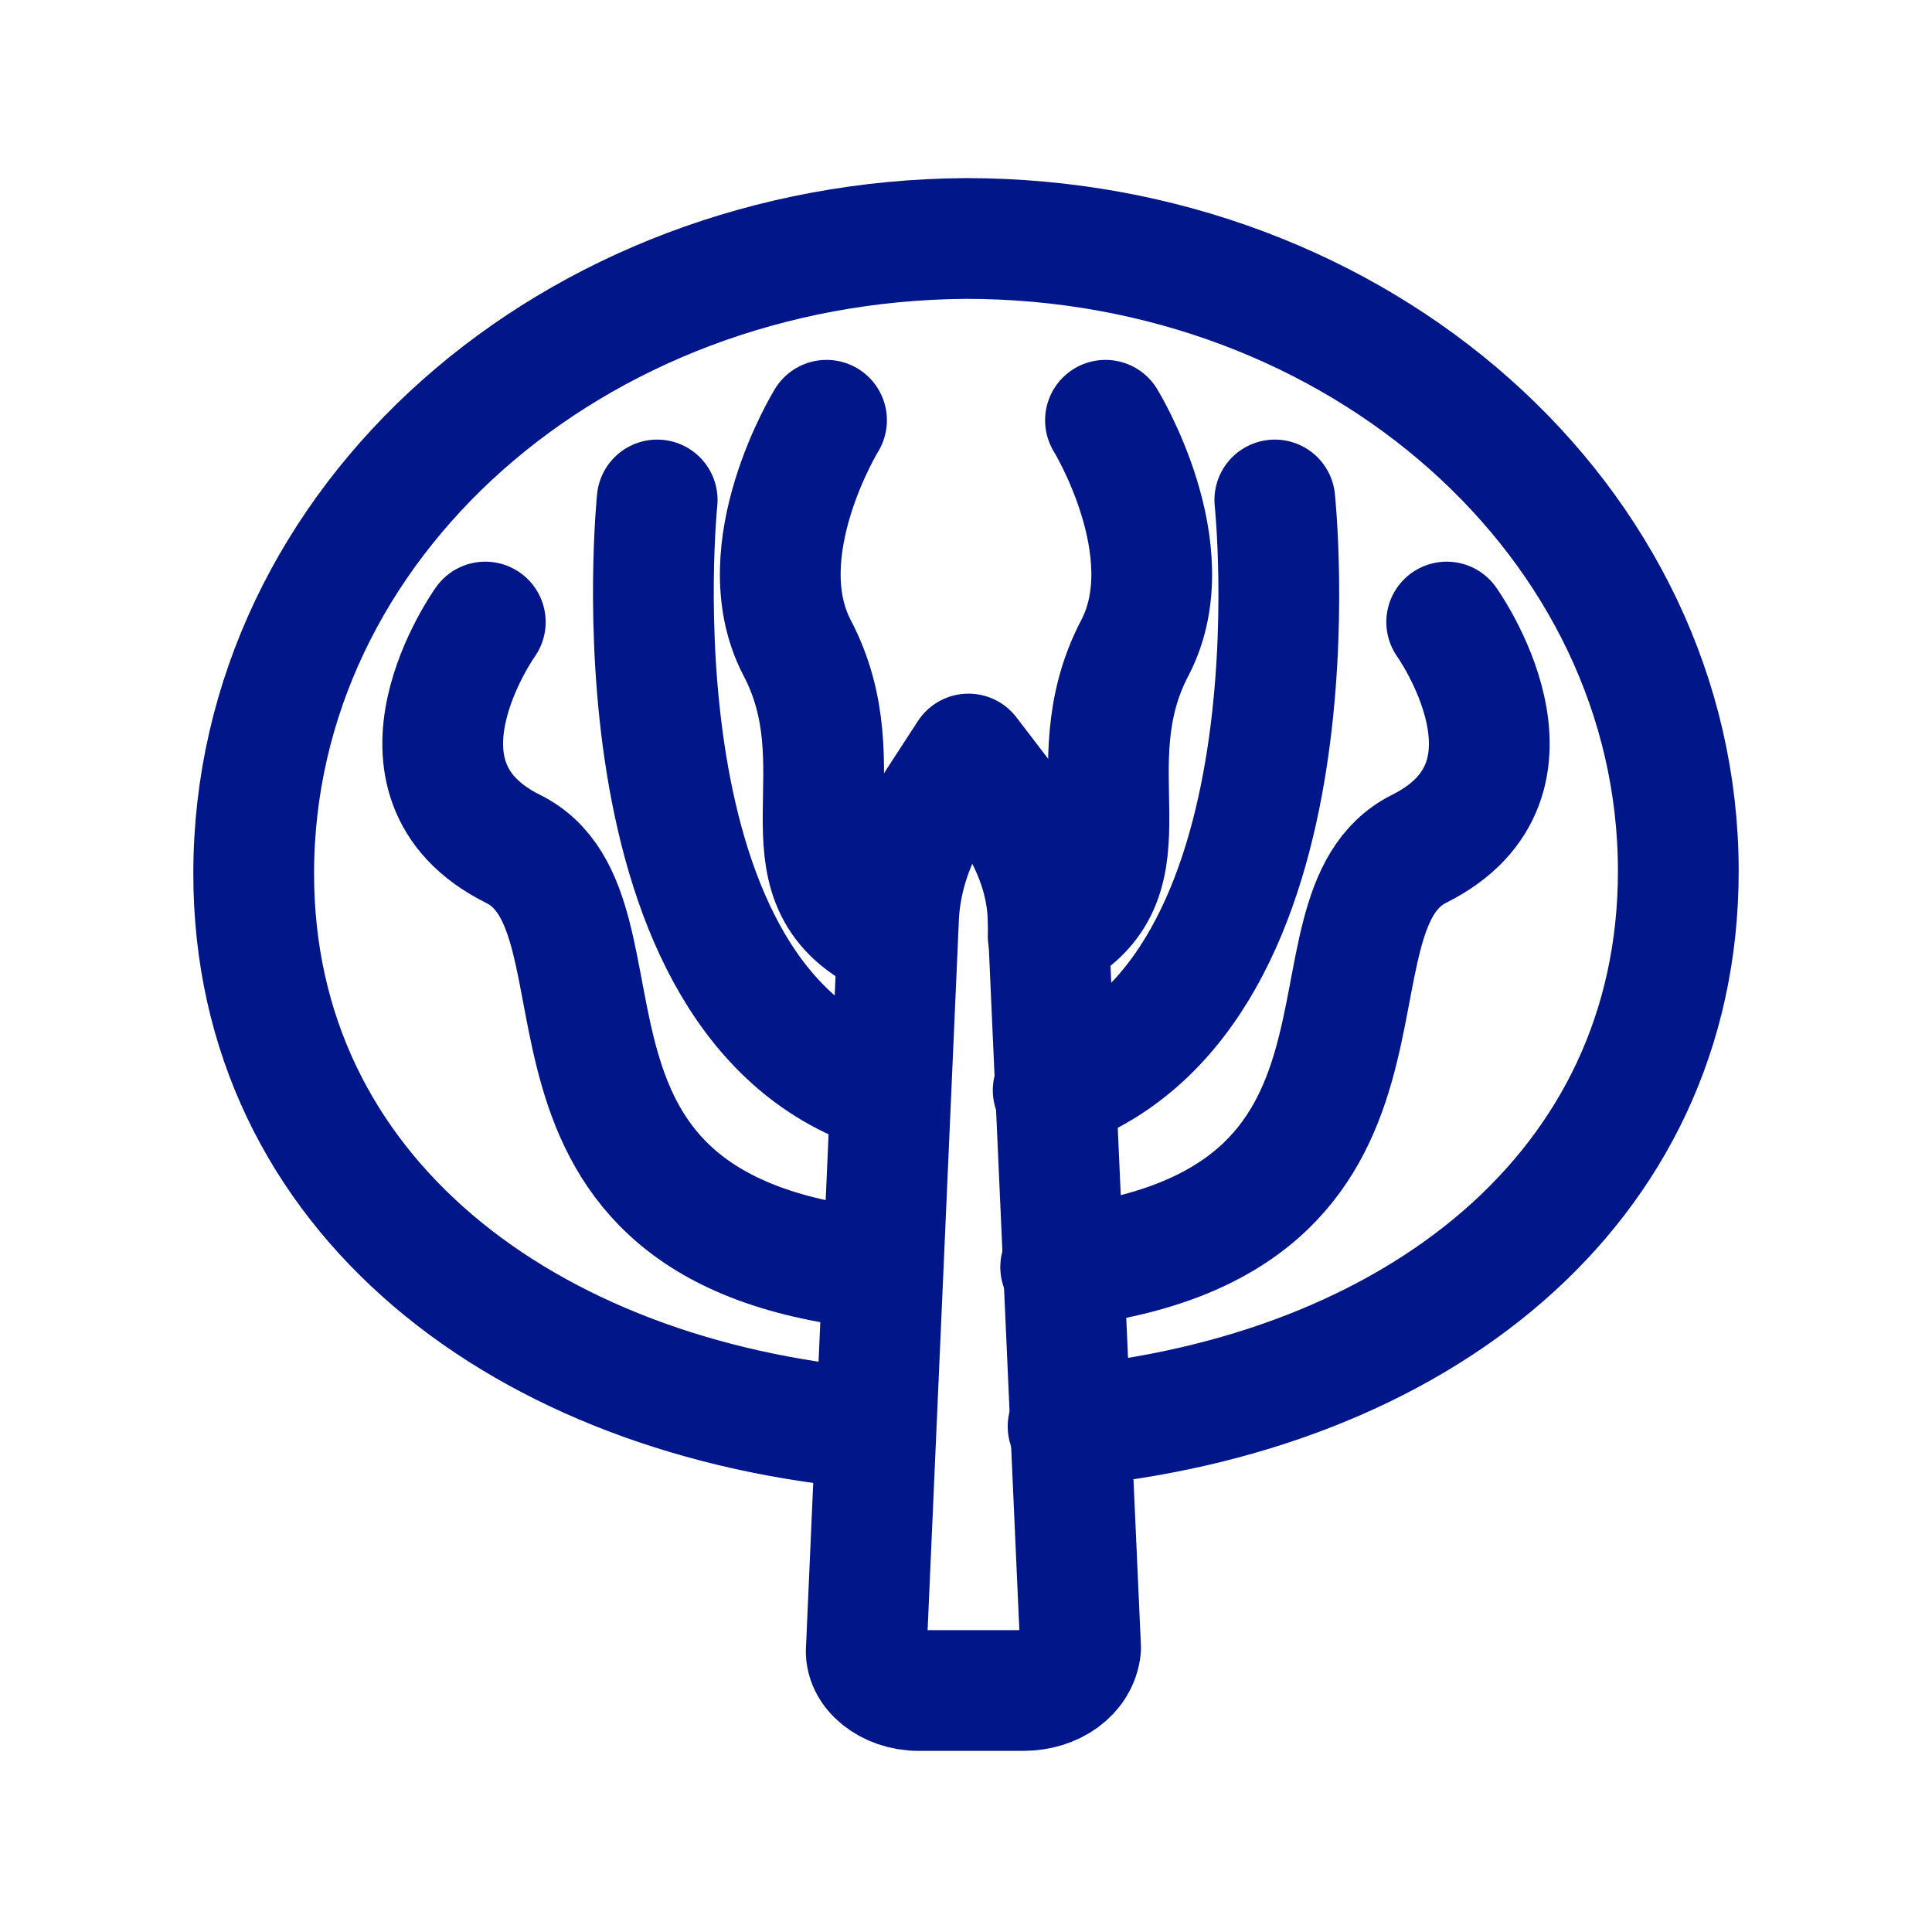 <svg width="32" height="32" viewBox="0 0 32 32" fill="none" xmlns="http://www.w3.org/2000/svg">
<path d="M17.691 23.627C23.425 23.091 27.798 19.708 27.798 14.428C27.798 8.653 22.518 3.95 16 3.95C9.482 3.991 4.202 8.653 4.202 14.469C4.202 19.791 8.698 23.174 14.474 23.669" stroke="#001689" stroke-width="2" stroke-miterlimit="10" stroke-linecap="round" stroke-linejoin="round"/>
<path d="M8.038 10.303C8.038 10.303 6.182 12.902 8.492 14.057C10.678 15.129 8.121 20.41 14.597 21.028" stroke="#001689" stroke-width="2" stroke-miterlimit="10" stroke-linecap="round" stroke-linejoin="round"/>
<path d="M23.962 10.303C23.962 10.303 25.818 12.902 23.508 14.057C21.363 15.129 23.838 20.286 17.568 20.987" stroke="#001689" stroke-width="2" stroke-miterlimit="10" stroke-linecap="round" stroke-linejoin="round"/>
<path d="M14.721 18.099C10.018 16.697 10.885 8.281 10.885 8.281" stroke="#001689" stroke-width="2" stroke-miterlimit="10" stroke-linecap="round" stroke-linejoin="round"/>
<path d="M21.115 8.281C21.115 8.281 21.982 16.491 17.444 18.058" stroke="#001689" stroke-width="2" stroke-miterlimit="10" stroke-linecap="round" stroke-linejoin="round"/>
<path d="M13.69 6.961C13.69 6.961 12.37 9.107 13.195 10.715C14.267 12.737 12.824 14.511 14.598 15.459C14.68 15.501 14.721 15.542 14.804 15.542" stroke="#001689" stroke-width="2" stroke-miterlimit="10" stroke-linecap="round" stroke-linejoin="round"/>
<path d="M18.31 6.961C18.31 6.961 19.63 9.107 18.805 10.715C17.733 12.737 19.177 14.511 17.403 15.459C17.403 15.459 17.361 15.459 17.361 15.501" stroke="#001689" stroke-width="2" stroke-miterlimit="10" stroke-linecap="round" stroke-linejoin="round"/>
<path d="M16.949 28H15.216C14.721 28 14.309 27.67 14.35 27.299L14.886 15.129C14.928 14.511 15.134 13.892 15.505 13.314L16.041 12.489L16.578 13.191C17.073 13.851 17.361 14.552 17.361 15.294L17.898 27.299C17.856 27.711 17.444 28 16.949 28Z" stroke="#001689" stroke-width="2" stroke-miterlimit="10" stroke-linecap="round" stroke-linejoin="round"/>
</svg>
